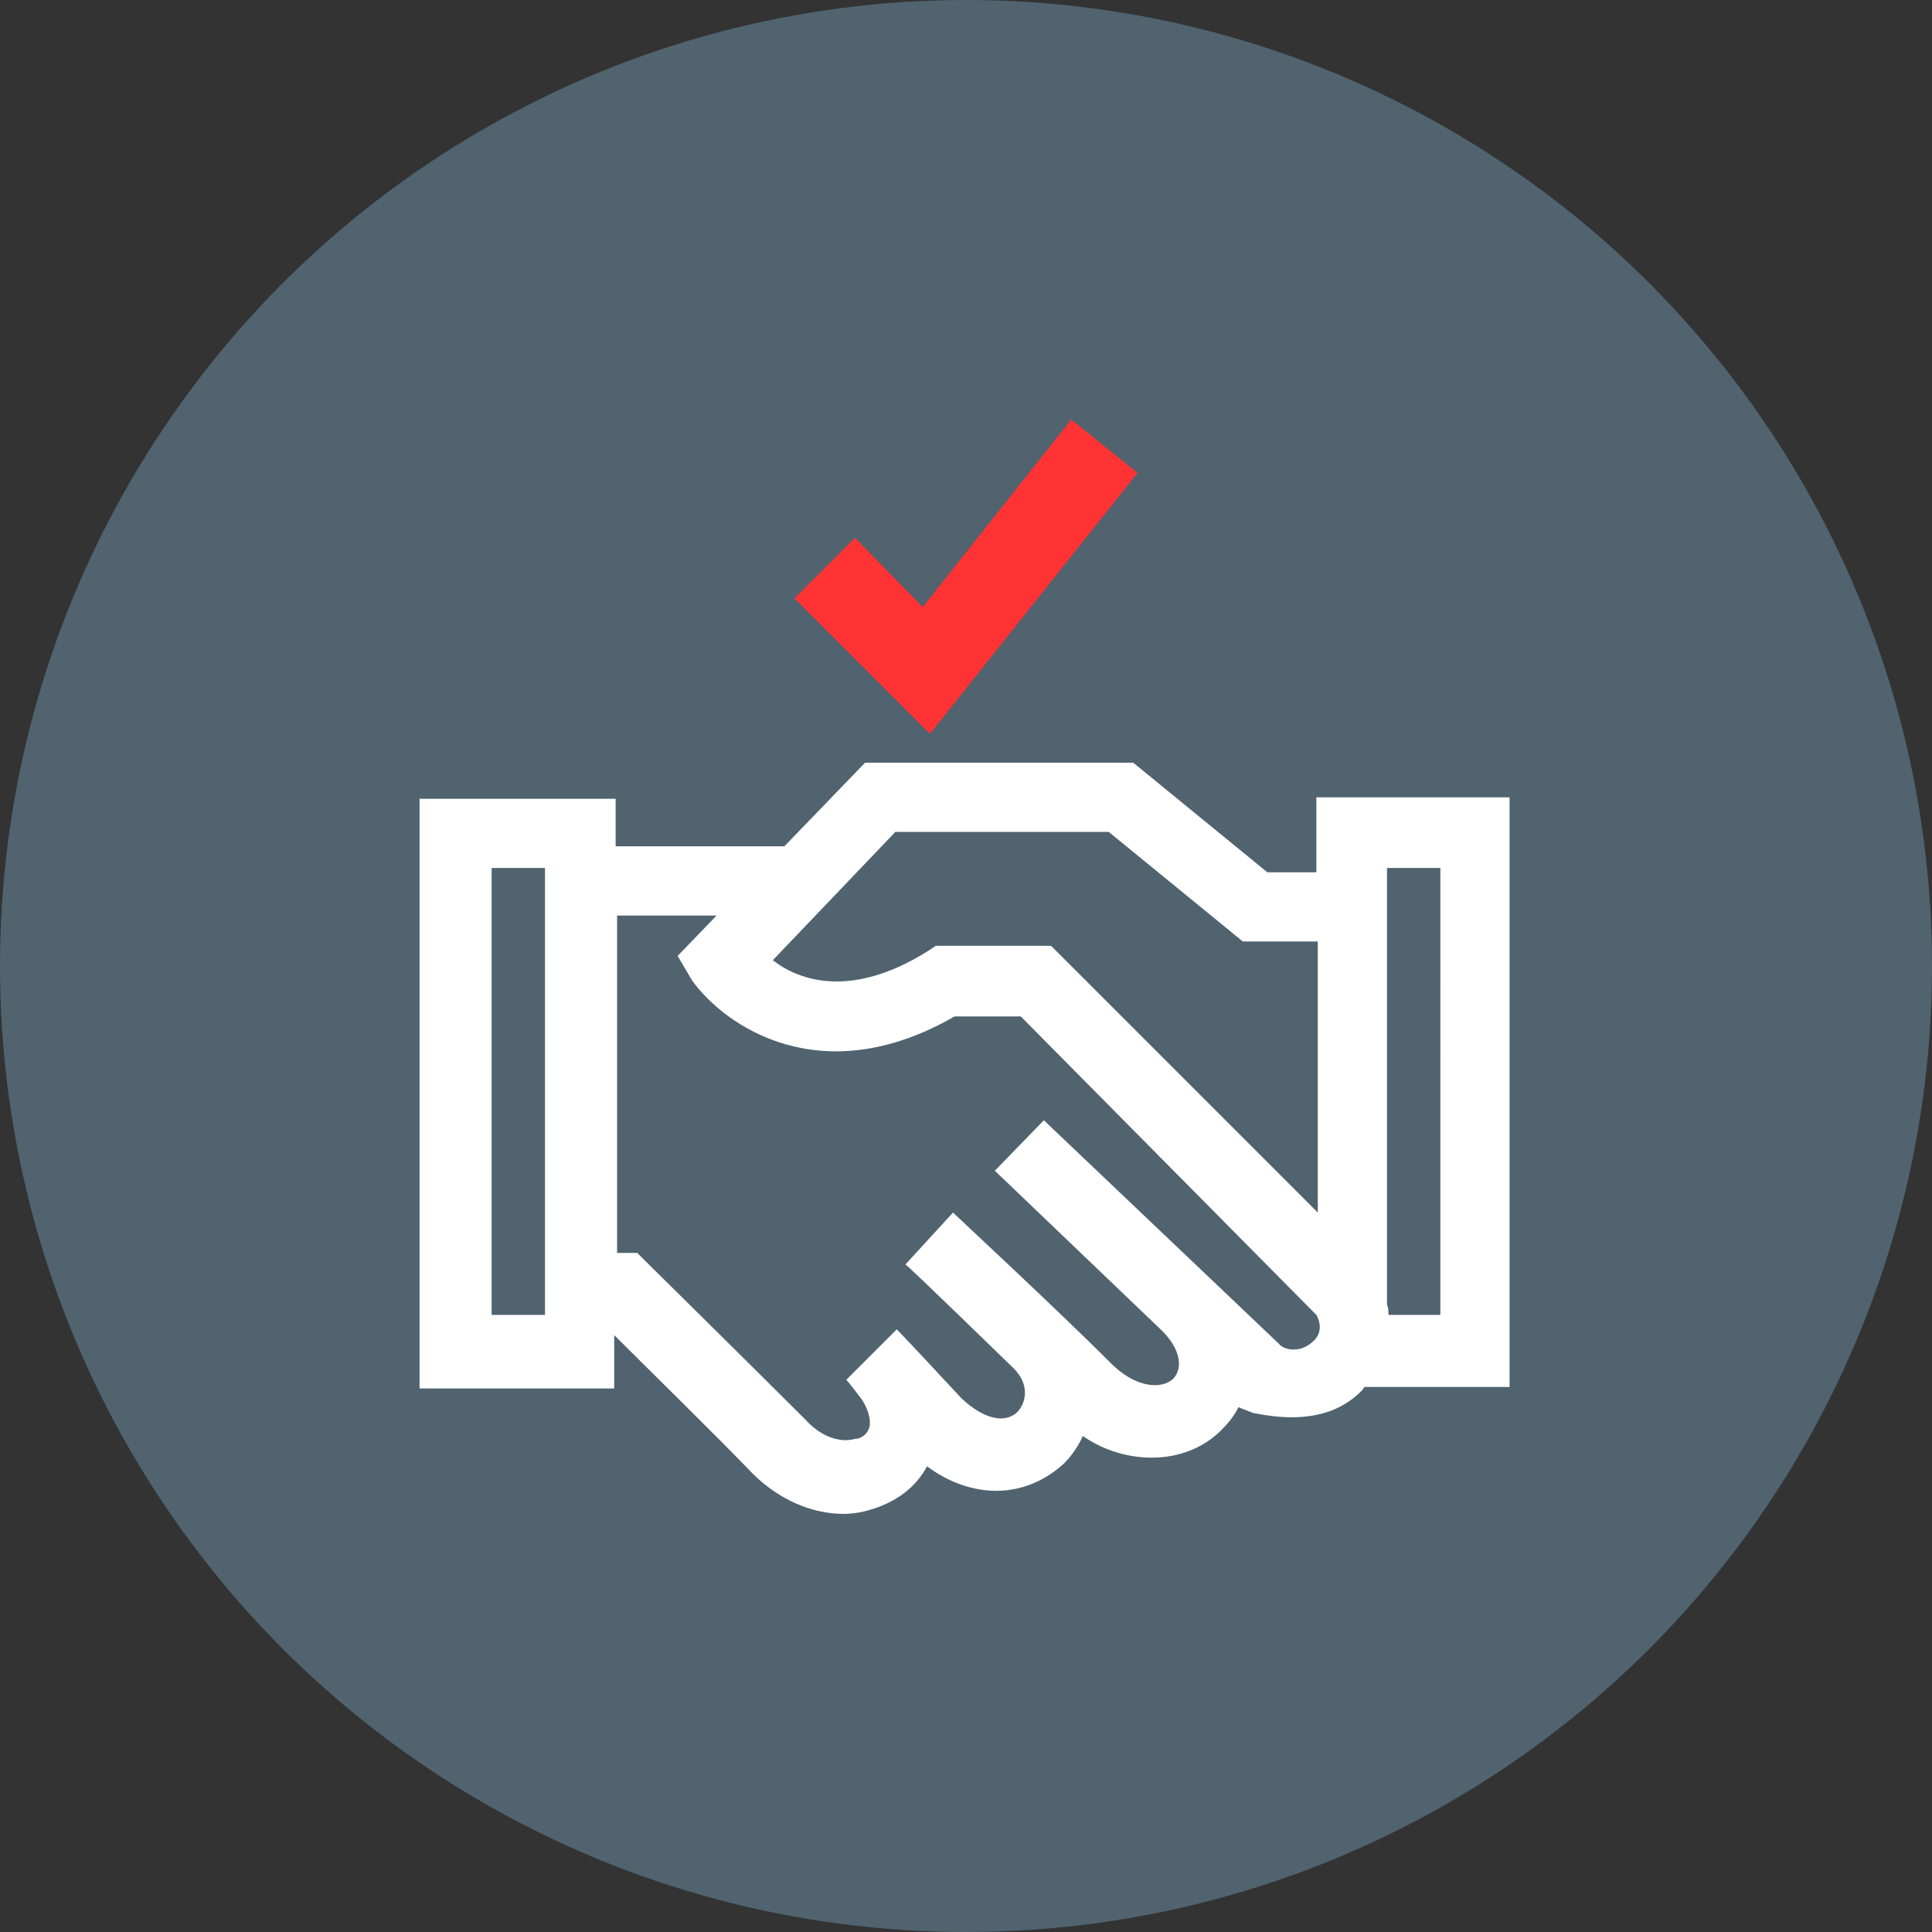 <?xml version="1.0" encoding="UTF-8"?>
<!-- Generator: Adobe Illustrator 25.4.1, SVG Export Plug-In . SVG Version: 6.00 Build 0)  -->
<svg xmlns="http://www.w3.org/2000/svg" xmlns:xlink="http://www.w3.org/1999/xlink" version="1.1" id="Capa_1" x="0px" y="0px" viewBox="0 0 134 134" style="enable-background:new 0 0 134 134;" xml:space="preserve">
<rect x="0" y="0" width="134" height="134" fill="#333333" stroke="none"/>
<style type="text/css">
	.st0{fill:#50636F;}
	.st1{fill:#FFFFFF;}
	.st2{fill:#FF3333;}
</style>
<g>
	<circle class="st0" cx="67" cy="67" r="67"></circle>
	<g>
		<path class="st1" d="M104.9,55.3H91.3v5.2h-3.4l-9.3-7.6H60l-5.6,5.8H42.7v-3.3H29.1v40.9h13.5v-3.7c2.3,2.3,7,6.9,9.6,9.6    c1.8,1.8,4.1,2.8,6.3,2.8c0.6,0,1.3-0.1,1.9-0.3c1.7-0.5,3.1-1.5,3.9-3c1.6,1.2,3.3,1.7,4.8,1.7c1.9,0,3.5-0.8,4.7-1.9    c0.5-0.5,1-1.2,1.3-1.9c1.6,1.1,3.3,1.5,4.8,1.5c1.9,0,3.6-0.7,4.8-1.9c0.5-0.5,0.9-1,1.2-1.6l1,0.4c1,0.2,1.9,0.3,2.7,0.3    c2,0,3.6-0.6,4.8-1.8c0.1-0.1,0.2-0.2,0.2-0.3h10.1V55.3z M62.1,57.7h14.8l9.3,7.6h5.2v18.8L72.9,65.6h-8l-0.6,0.4    c-5.3,3.3-8.9,2-10.7,0.6L62.1,57.7z M37.8,91.2h-3.7v-31h3.7V91.2z M88.7,93.2L72.4,77.7L69,81.2l11.6,11.1    c1.2,1.2,1.5,2.5,0.8,3.3c-0.8,0.8-2.7,0.7-4.5-1.2c-3.5-3.5-10.5-10-10.8-10.3l-3.3,3.6c0.1,0,7.5,7.2,7.5,7.2    c1.1,1.1,0.9,2.3,0.3,3c-0.9,0.9-2.4,0.5-3.9-0.9c0,0-3.9-4.2-4.5-4.8l-3.5,3.5c0.2,0.2,1.1,1.4,1.1,1.4c0.5,0.8,0.6,1.5,0.5,1.9    c-0.2,0.6-0.7,0.8-1,0.8c-1.1,0.3-2.4-0.2-3.4-1.3c-3.6-3.6-11-10.9-11-10.9l-0.7-0.7h-1.4V63.5h6.9l-2.7,2.8L48,68    c2.3,3.2,9,7.8,18.2,2.5h4.6l20.5,20.7c0,0,0.7,1.1-0.3,1.9C90.1,93.9,89,93.6,88.7,93.2z M99.9,91.2h-3.6c0-0.3,0-0.5-0.1-0.7    V60.2h3.7V91.2z"></path>
		<g>
			<polygon class="st2" points="64.5,50.9 55.1,41.5 59.3,37.3 64,42.1 74.3,29.1 78.9,32.8    "></polygon>
		</g>
	</g>
</g>
</svg>
